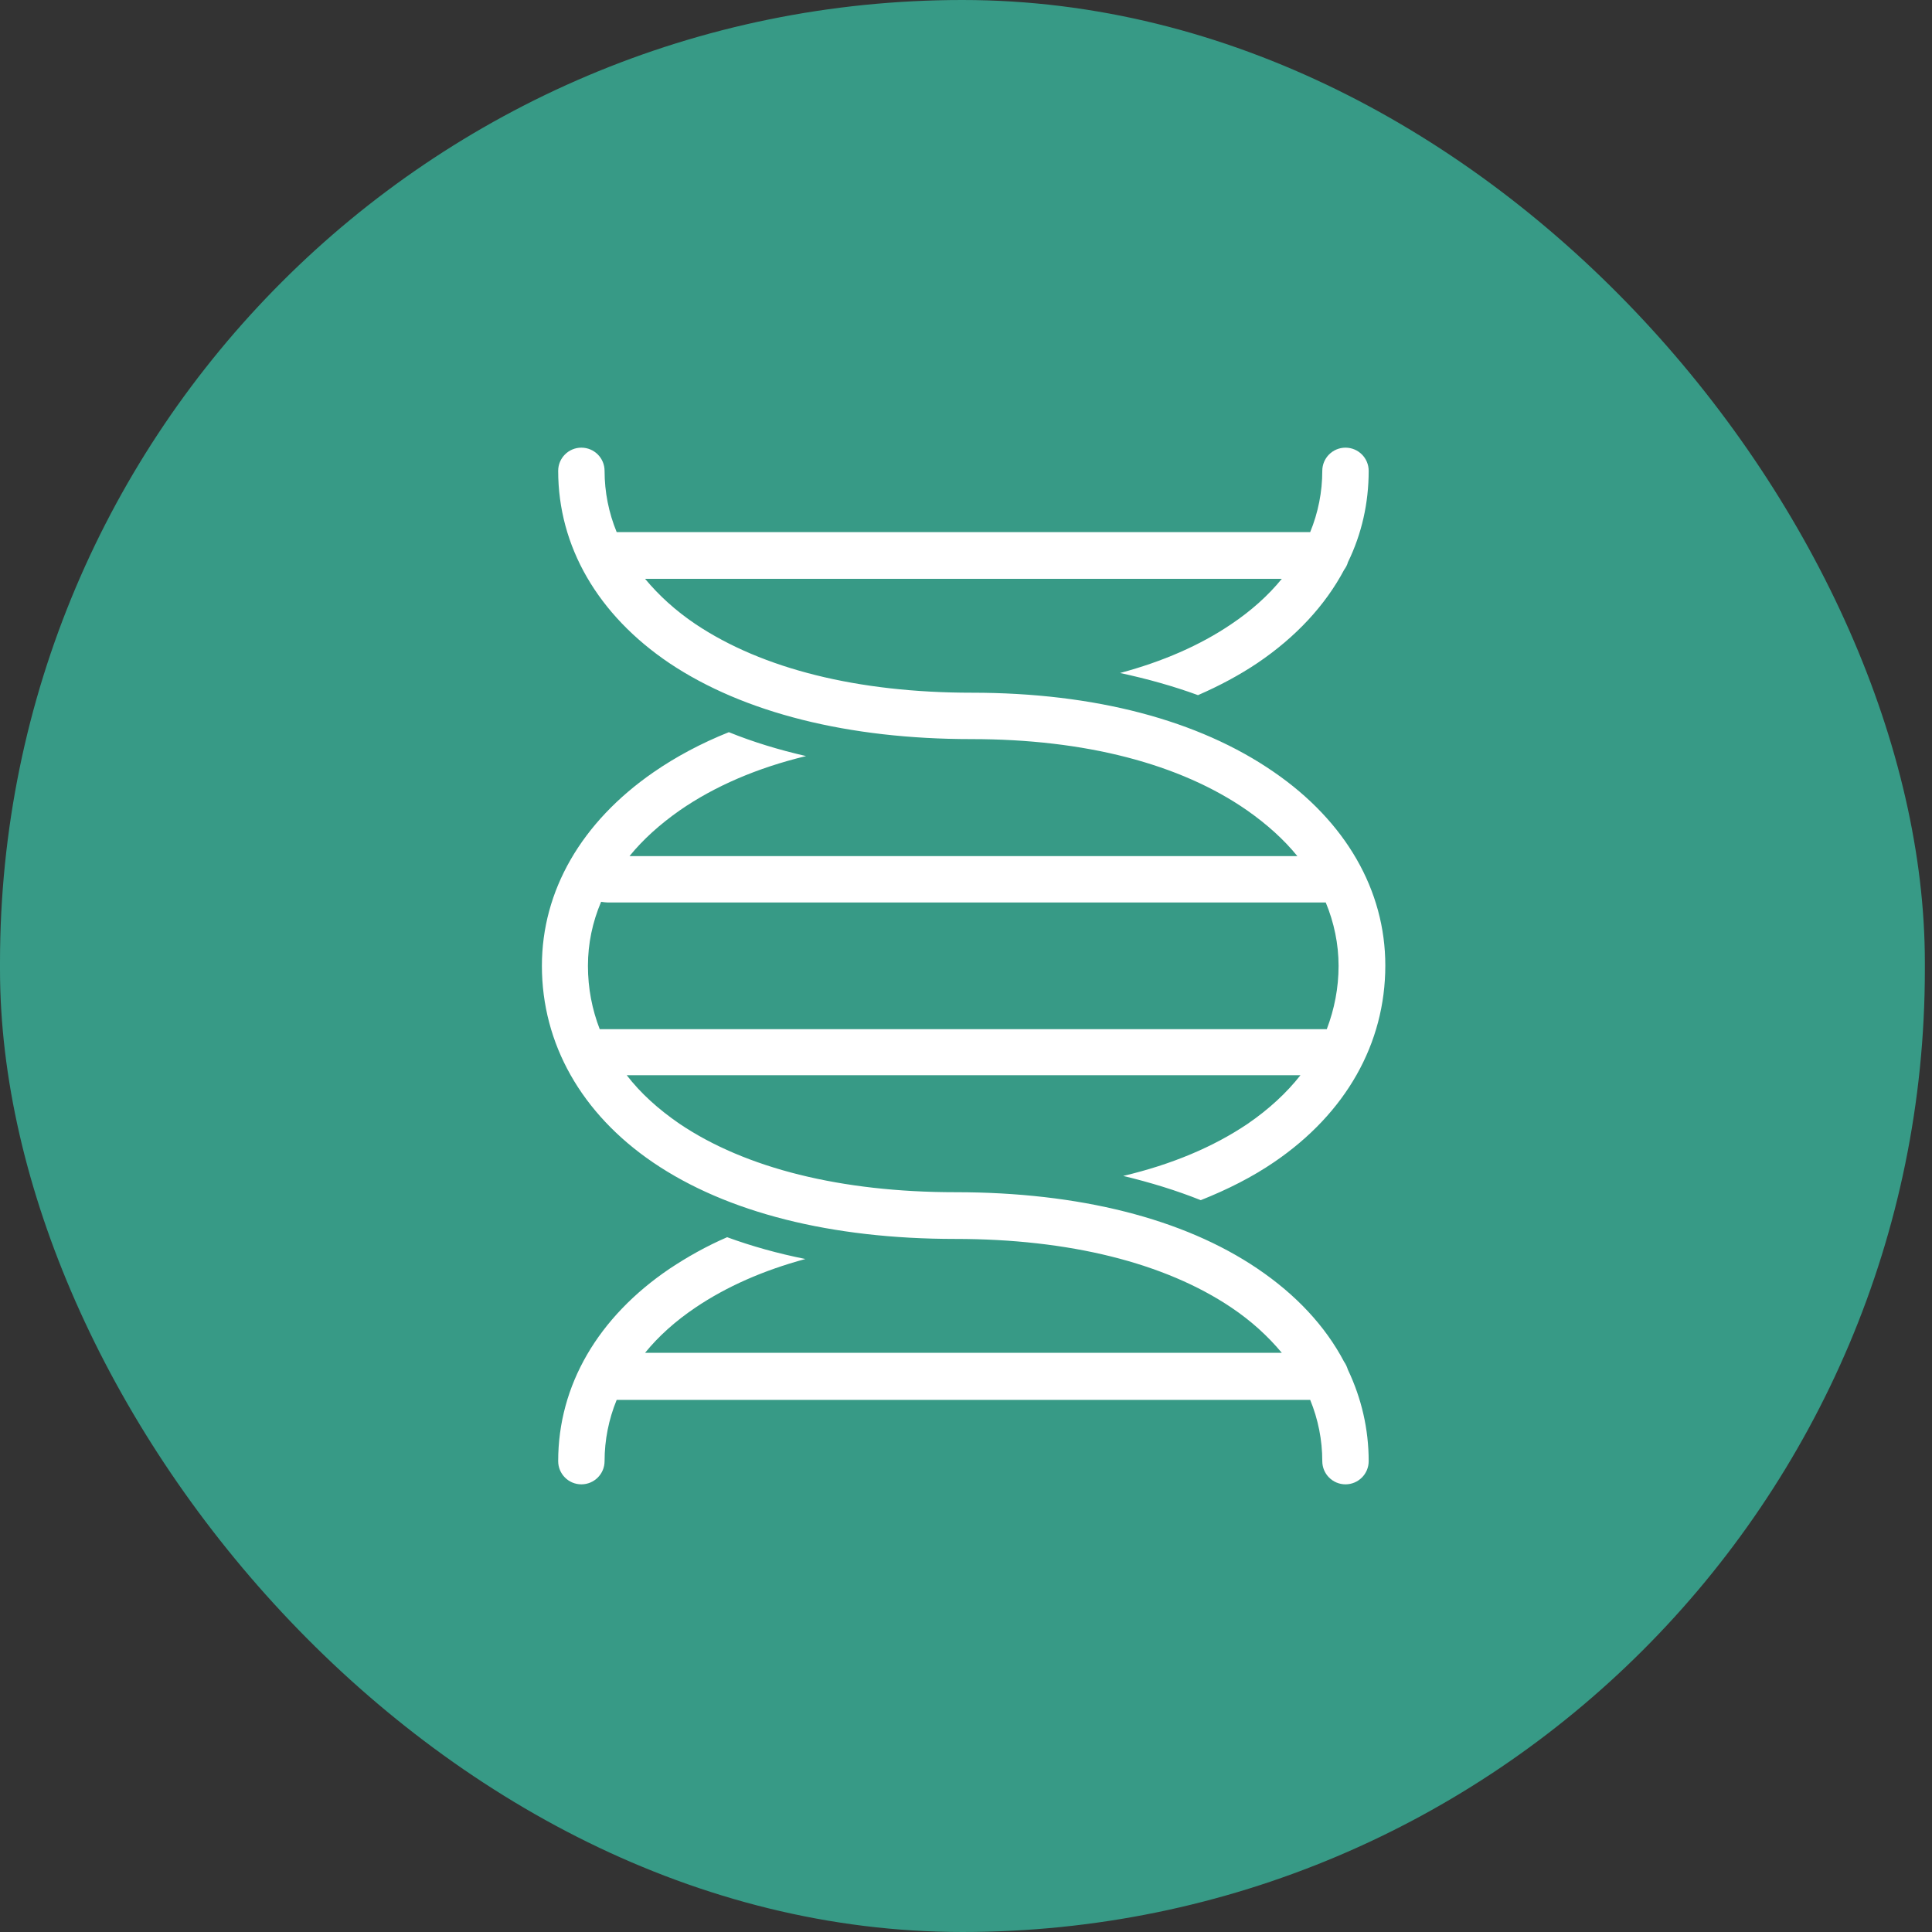 <?xml version="1.0" encoding="UTF-8"?> <svg xmlns="http://www.w3.org/2000/svg" width="82" height="82" viewBox="0 0 82 82" fill="none"><rect x="0" y="0" width="82" height="82" fill="#333333" stroke="none"/> <rect width="81.697" height="82" rx="40.849" fill="#379A86"></rect> <path d="M57.048 57.799C56.254 56.286 55.005 54.949 53.374 53.847C50.23 51.717 45.792 50.601 40.56 50.601C35.696 50.601 31.641 49.587 28.834 47.692C27.938 47.075 27.188 46.399 26.6 45.635H55.196C54.609 46.384 53.859 47.075 52.963 47.692C51.508 48.676 49.73 49.425 47.673 49.91C48.834 50.189 49.936 50.527 50.964 50.939C52.111 50.483 53.154 49.954 54.08 49.322C57.121 47.251 58.797 44.298 58.797 40.978C58.797 37.79 57.121 34.866 54.065 32.766C50.876 30.562 46.453 29.401 41.251 29.401C36.402 29.401 32.361 28.388 29.524 26.492C28.672 25.919 27.967 25.273 27.379 24.568H54.403C53.83 25.273 53.11 25.919 52.257 26.492C50.935 27.389 49.348 28.079 47.54 28.564C48.701 28.814 49.803 29.122 50.847 29.504C51.758 29.108 52.61 28.652 53.374 28.138C55.005 27.036 56.254 25.684 57.048 24.186C57.121 24.083 57.18 23.98 57.21 23.863C57.797 22.658 58.091 21.351 58.091 19.984C58.091 19.441 57.65 19 57.107 19C56.563 19 56.122 19.441 56.122 19.984C56.122 20.881 55.946 21.762 55.608 22.585H26.174C25.836 21.762 25.66 20.881 25.66 19.984C25.66 19.441 25.219 19 24.675 19C24.131 19 23.691 19.441 23.691 19.984C23.691 23.187 25.366 26.096 28.422 28.153C31.567 30.253 36.005 31.37 41.236 31.37C46.041 31.37 50.083 32.413 52.933 34.396C53.771 34.984 54.491 35.63 55.064 36.336H26.718C27.291 35.63 28.011 34.984 28.849 34.396C30.333 33.368 32.14 32.589 34.212 32.09C33.051 31.825 31.949 31.488 30.935 31.076C29.76 31.546 28.687 32.119 27.732 32.78C24.675 34.896 23 37.805 23 40.993C23 44.298 24.675 47.266 27.717 49.337C30.847 51.467 35.285 52.584 40.546 52.584C45.38 52.584 49.436 53.598 52.257 55.493C53.11 56.066 53.815 56.712 54.403 57.417H27.379C27.952 56.712 28.672 56.066 29.524 55.493C30.832 54.611 32.39 53.921 34.183 53.436C33.007 53.201 31.905 52.892 30.862 52.511C29.98 52.892 29.172 53.348 28.422 53.847C25.381 55.904 23.691 58.798 23.691 62.016C23.691 62.559 24.131 63 24.675 63C25.219 63 25.66 62.559 25.66 62.016C25.66 61.12 25.836 60.238 26.174 59.415H55.608C55.946 60.238 56.122 61.12 56.122 62.016C56.122 62.559 56.563 63 57.107 63C57.65 63 58.091 62.559 58.091 62.016C58.091 60.649 57.783 59.342 57.21 58.137C57.166 58.005 57.121 57.902 57.048 57.799ZM25.792 38.304H56.269C56.622 39.156 56.813 40.067 56.813 40.993C56.813 41.933 56.636 42.829 56.313 43.681H25.454C25.131 42.844 24.954 41.948 24.954 40.993C24.954 40.052 25.145 39.142 25.513 38.275C25.616 38.289 25.704 38.304 25.792 38.304Z" fill="white"></path> </svg> 